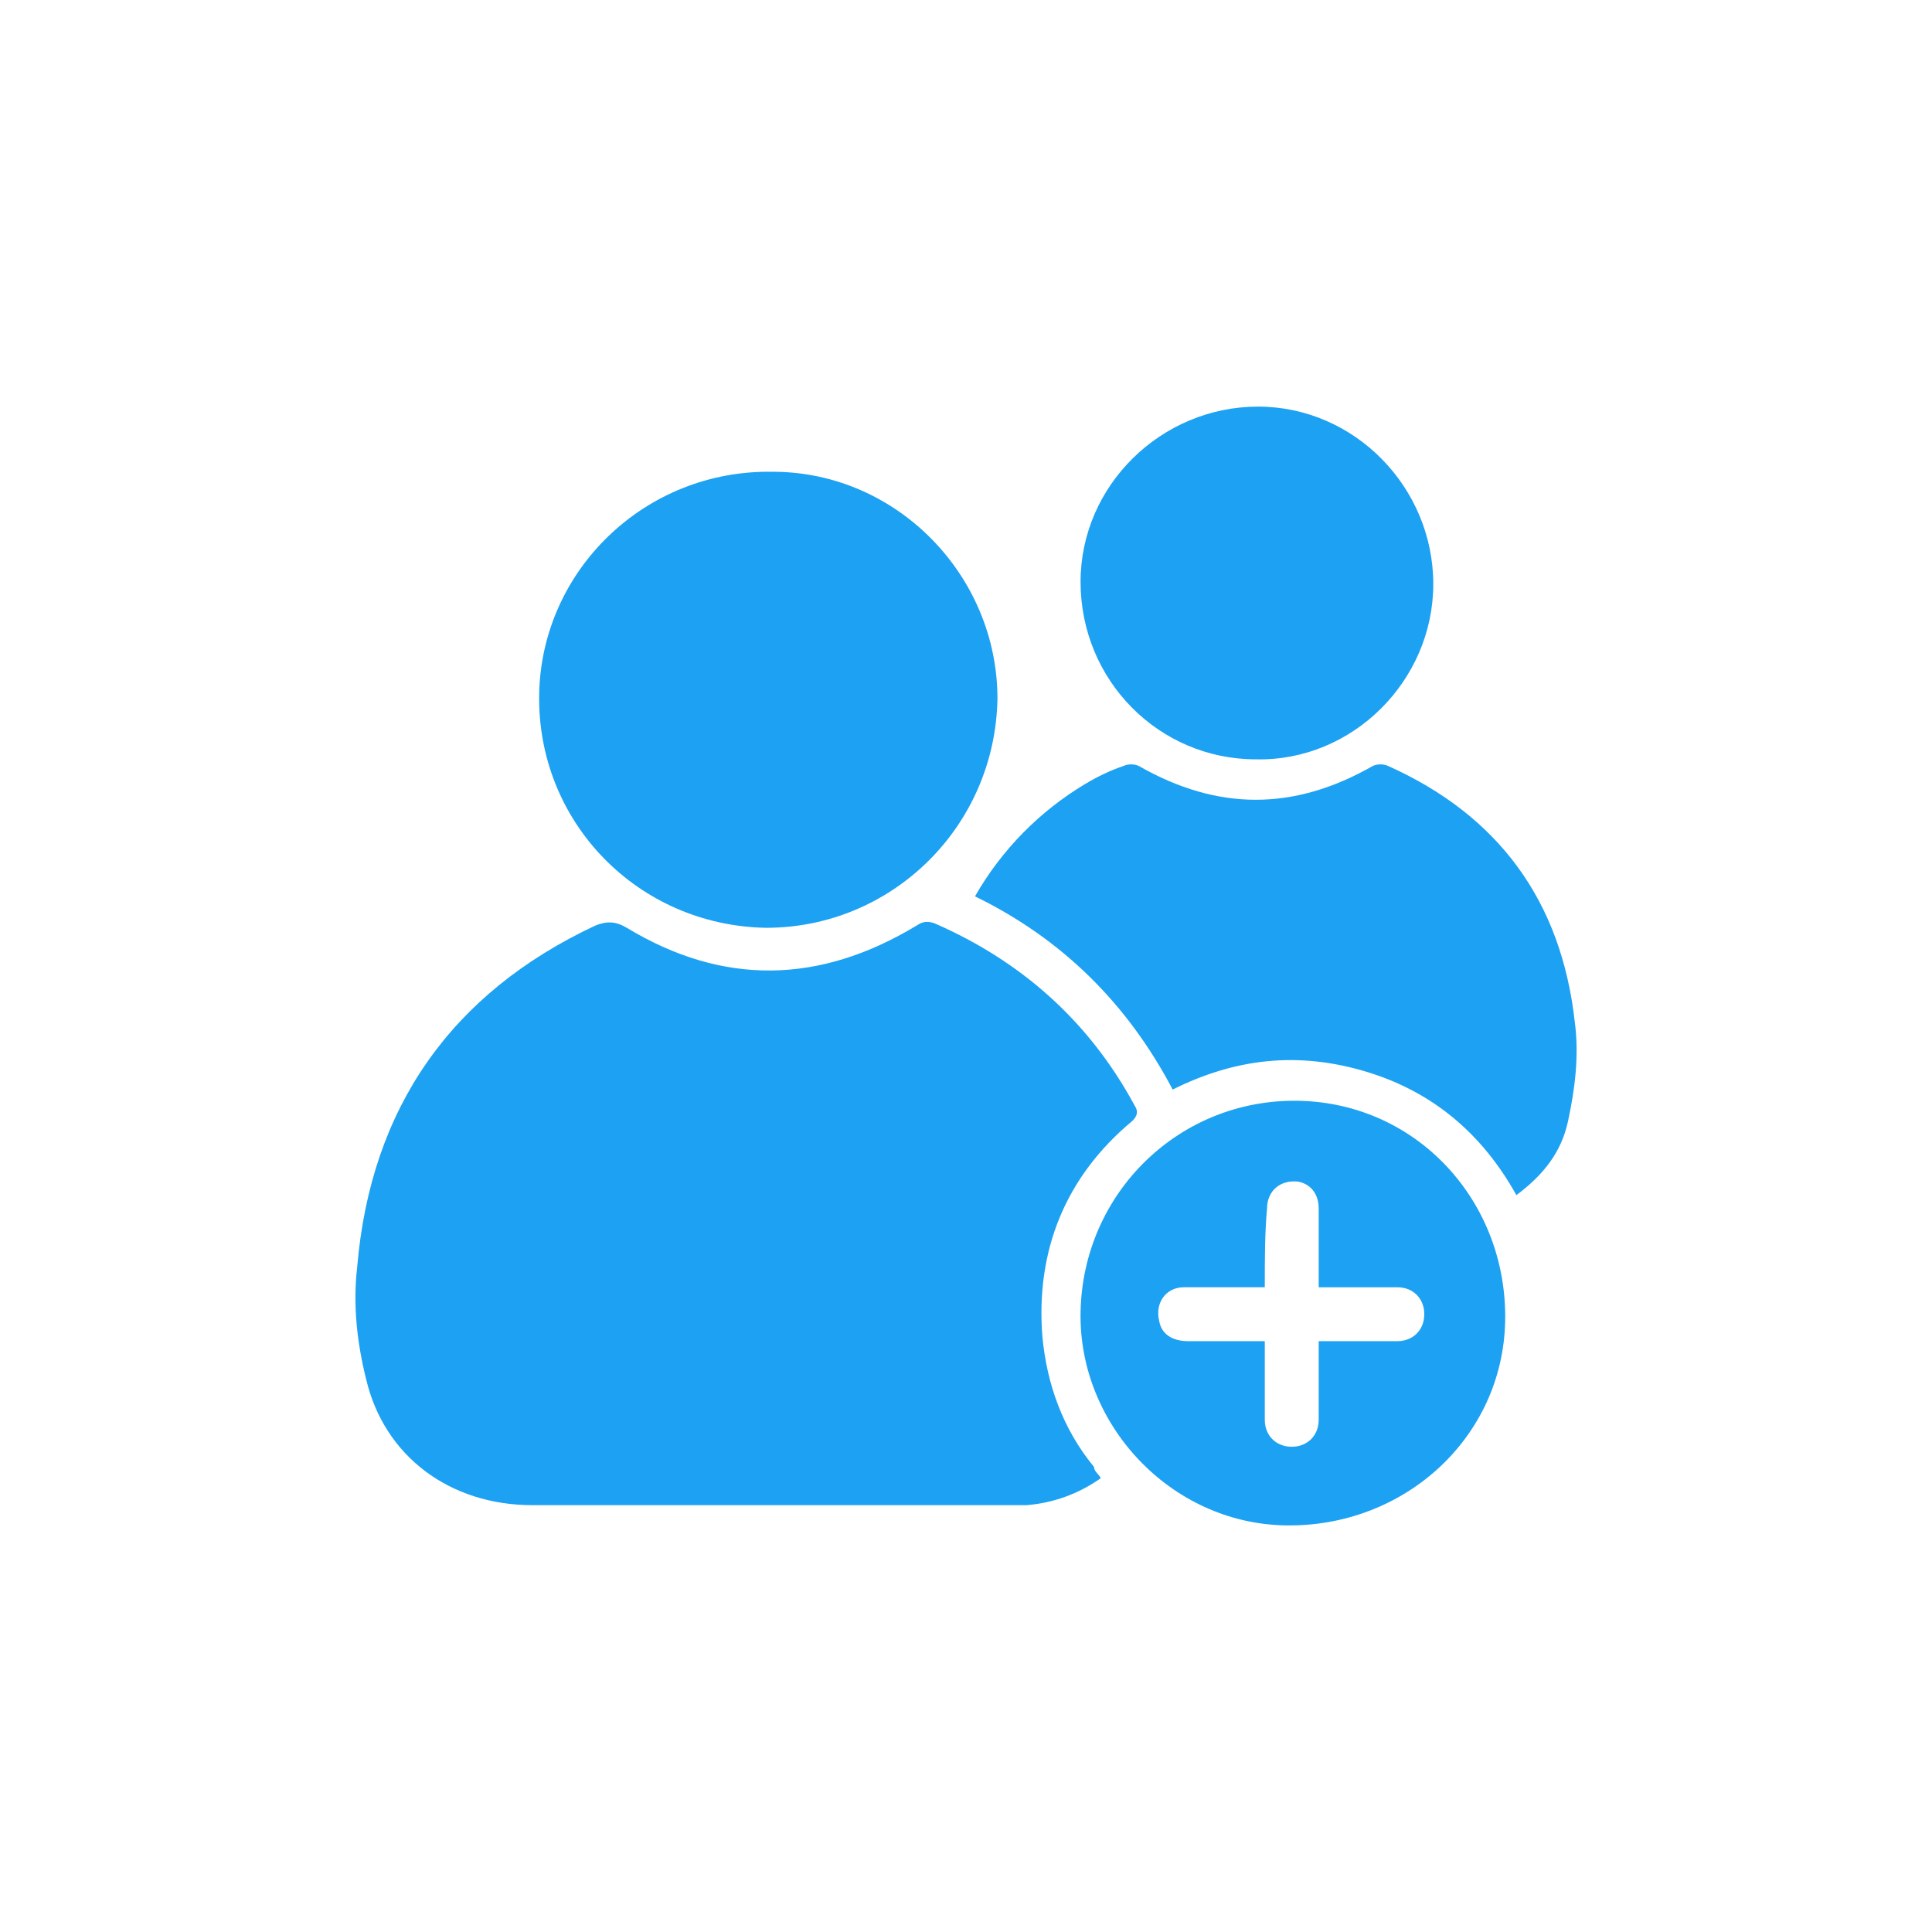 <?xml version="1.0" encoding="utf-8"?>
<!-- Generator: Adobe Illustrator 26.0.1, SVG Export Plug-In . SVG Version: 6.00 Build 0)  -->
<svg version="1.1" id="Layer_1" xmlns="http://www.w3.org/2000/svg" xmlns:xlink="http://www.w3.org/1999/xlink" x="0px" y="0px"
	 viewBox="0 0 86 86" style="enable-background:new 0 0 86 86;" xml:space="preserve">
<style type="text/css">
	.st0{fill:#1DA1F2;}
</style>
<g>
	<path class="st0" d="M49,65.8c-1,0.7-2.1,1.1-3.3,1.2c-0.3,0-0.7,0-1,0c-7,0-14,0-21,0c-3.7,0-6.6-2.2-7.4-5.6
		c-0.4-1.6-0.6-3.3-0.4-5c0.6-7.1,4.2-12.2,10.6-15.2c0.5-0.2,0.9-0.2,1.4,0.1c4.3,2.6,8.6,2.5,12.9-0.1c0.3-0.2,0.5-0.2,0.8-0.1
		c3.9,1.7,6.9,4.4,8.9,8.1c0.2,0.3,0.1,0.5-0.1,0.7c-3,2.5-4.3,5.8-4,9.6c0.2,2.1,0.9,4.1,2.3,5.8C48.7,65.5,48.9,65.6,49,65.8z"/>
	<path class="st0" d="M44.4,31.1c-0.1,5.7-4.7,10.2-10.3,10.2c-5.7-0.1-10.2-4.7-10.1-10.4c0.1-5.5,4.7-10,10.4-9.9
		C39.9,21,44.4,25.6,44.4,31.1z"/>
	<path class="st0" d="M67.5,53.2c-1.5-2.7-3.7-4.6-6.7-5.5c-3-0.9-5.8-0.6-8.6,0.8c-2-3.8-4.9-6.7-8.8-8.6c1.2-2.1,2.9-3.8,4.9-5
		c0.5-0.3,1.1-0.6,1.7-0.8c0.2-0.1,0.5-0.1,0.7,0c3.5,2,6.9,2,10.4,0c0.2-0.1,0.5-0.1,0.7,0c4.9,2.2,7.7,6,8.3,11.4
		c0.2,1.5,0,3-0.3,4.4C69.5,51.3,68.7,52.3,67.5,53.2z"/>
	<path class="st0" d="M48.1,58.4c0.1-5.3,4.4-9.5,9.7-9.4c5.3,0.1,9.3,4.5,9.2,9.8c-0.1,5.2-4.5,9.2-9.8,9.1
		C52.1,67.8,48,63.4,48.1,58.4z M56.3,57.3c-0.3,0-0.5,0-0.7,0c-1,0-1.9,0-2.9,0c-0.8,0-1.3,0.7-1.1,1.5c0.1,0.6,0.6,0.9,1.3,0.9
		c1.1,0,2.2,0,3.4,0c0,1.2,0,2.3,0,3.5c0,0.7,0.5,1.2,1.2,1.2c0.7,0,1.2-0.5,1.2-1.2c0-1,0-1.9,0-2.9c0-0.2,0-0.4,0-0.6
		c0.2,0,0.3,0,0.4,0c1,0,2.1,0,3.1,0c0.7,0,1.2-0.5,1.2-1.2c0-0.7-0.5-1.2-1.2-1.2c-0.4,0-0.9,0-1.3,0c-0.7,0-1.5,0-2.2,0
		c0-0.1,0-0.1,0-0.2c0-1.1,0-2.2,0-3.3c0-0.7-0.4-1.1-0.9-1.2c-0.8-0.1-1.4,0.4-1.4,1.2C56.3,54.9,56.3,56,56.3,57.3z"/>
	<path class="st0" d="M63.8,26c0,4.3-3.6,7.9-7.9,7.8c-4.3,0-7.8-3.5-7.8-7.9c0-4.3,3.6-7.8,7.9-7.8C60.3,18.1,63.8,21.7,63.8,26z"
		/>
</g>
</svg>
